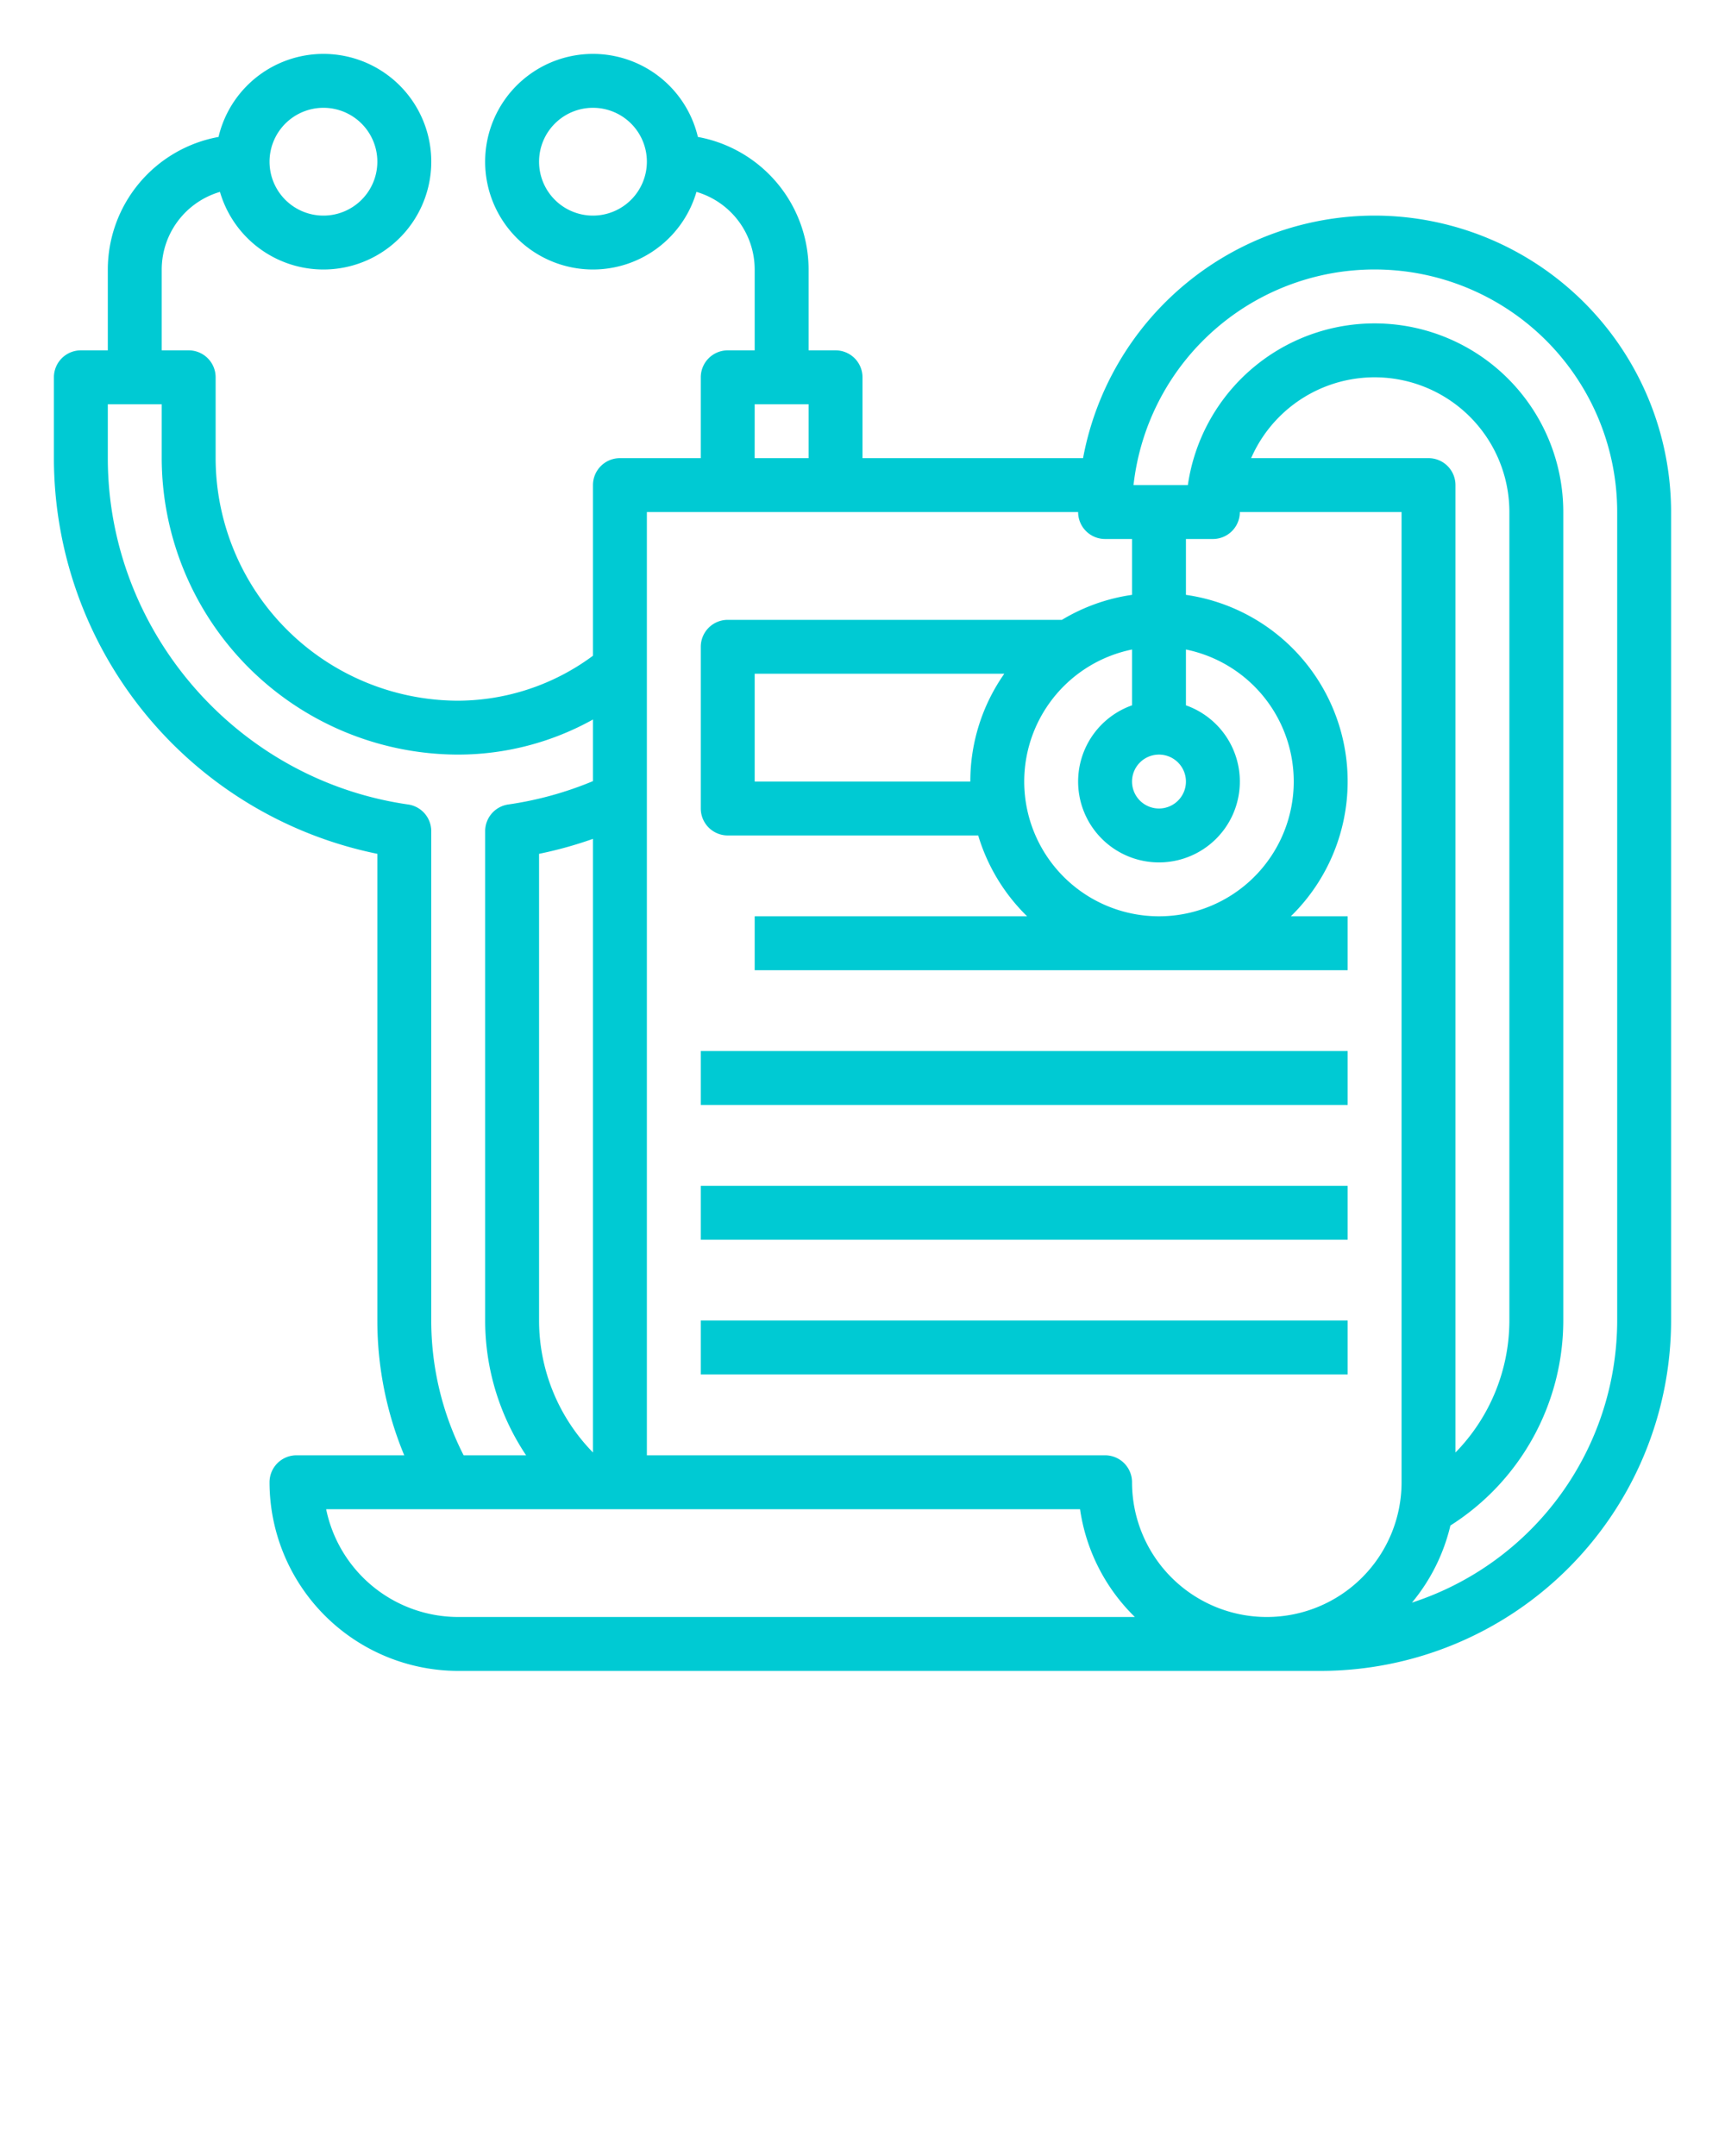 <svg xmlns="http://www.w3.org/2000/svg" viewBox="0 0 512 640" x="0px" y="0px">
	<g data-name="Out line">
		<rect fill="rgb(0,202,211)" x="208" y="312" width="192" height="16" />
		<rect fill="rgb(0,202,211)" x="208" y="352" width="192" height="16" />
		<rect fill="rgb(0,202,211)" x="208" y="392" width="192" height="16" />
		<path fill="rgb(0,202,211)" d="M408,64a88.144,88.144,0,0,0-86.538,72H256V112a8,8,0,0,0-8-8h-8V80a40.058,40.058,0,0,0-32.861-39.349,32,32,0,1,0-.425,16.312A24.039,24.039,0,0,1,224,80v24h-8a8,8,0,0,0-8,8s-.004,21.776-.003,24H184a8,8,0,0,0-8,8v50.651a67.601,67.601,0,0,1-40.02,13.349h-.172A72.118,72.118,0,0,1,64,136V112a8,8,0,0,0-8-8H48V80A24.039,24.039,0,0,1,65.287,56.963a32,32,0,1,0-.425-16.312A40.058,40.058,0,0,0,32,80v24H24a8,8,0,0,0-8,8v24a119.956,119.956,0,0,0,96,117.455V392a104.198,104.198,0,0,0,7.984,40H88a8,8,0,0,0-8,8,56.063,56.063,0,0,0,56,56H392A104.118,104.118,0,0,0,496,392V152A88.1,88.1,0,0,0,408,64ZM176,64a16,16,0,1,1,16-16A16.018,16.018,0,0,1,176,64ZM96,32A16,16,0,1,1,80,48,16.018,16.018,0,0,1,96,32ZM344,272a40.002,40.002,0,0,1-8-79.195v16.571a24,24,0,1,0,16,0V192.805A40.002,40.002,0,0,1,344,272Zm-56-40H224V200h74.083A55.672,55.672,0,0,0,288,232Zm64,0a8,8,0,1,1-8-8A8.009,8.009,0,0,1,352,232ZM224,120h16v16H223.993C223.994,133.79,224,120,224,120ZM176,431.164A56.033,56.033,0,0,1,160,392V253.456a119.46,119.46,0,0,0,16-4.445ZM128,392V246.727a8.001,8.001,0,0,0-6.863-7.919C70.32,231.514,32,187.316,32,136V120H48v16a88.145,88.145,0,0,0,87.768,88h.215A82.374,82.374,0,0,0,176,213.584v18.289a103.514,103.514,0,0,1-25.137,6.935A8.001,8.001,0,0,0,144,246.727V392a72.02,72.02,0,0,0,12.153,40H137.608A88.046,88.046,0,0,1,128,392Zm8,88a40.071,40.071,0,0,1-39.196-32H320.569a55.91,55.91,0,0,0,16.276,32Zm200-40a8,8,0,0,0-8-8H192V152H320a8,8,0,0,0,8,8h8v16.581A55.608,55.608,0,0,0,315.19,184H216a8,8,0,0,0-8,8v48a8,8,0,0,0,8,8h74.341a56.053,56.053,0,0,0,14.52,24H224v16H400V272H383.138A55.955,55.955,0,0,0,352,176.581V160h8a8,8,0,0,0,8-8h48V440a40,40,0,0,1-80,0Zm88-304H371.35A39.994,39.994,0,0,1,448,152V392a56.096,56.096,0,0,1-16,39.173V144A8,8,0,0,0,424,136Zm56,256a88.153,88.153,0,0,1-60.915,83.73A55.859,55.859,0,0,0,430.497,452.842,72.144,72.144,0,0,0,464,392V152a56.003,56.003,0,0,0-111.431-8H336.441A72.002,72.002,0,0,1,480,152Z" />
	</g>
</svg>
